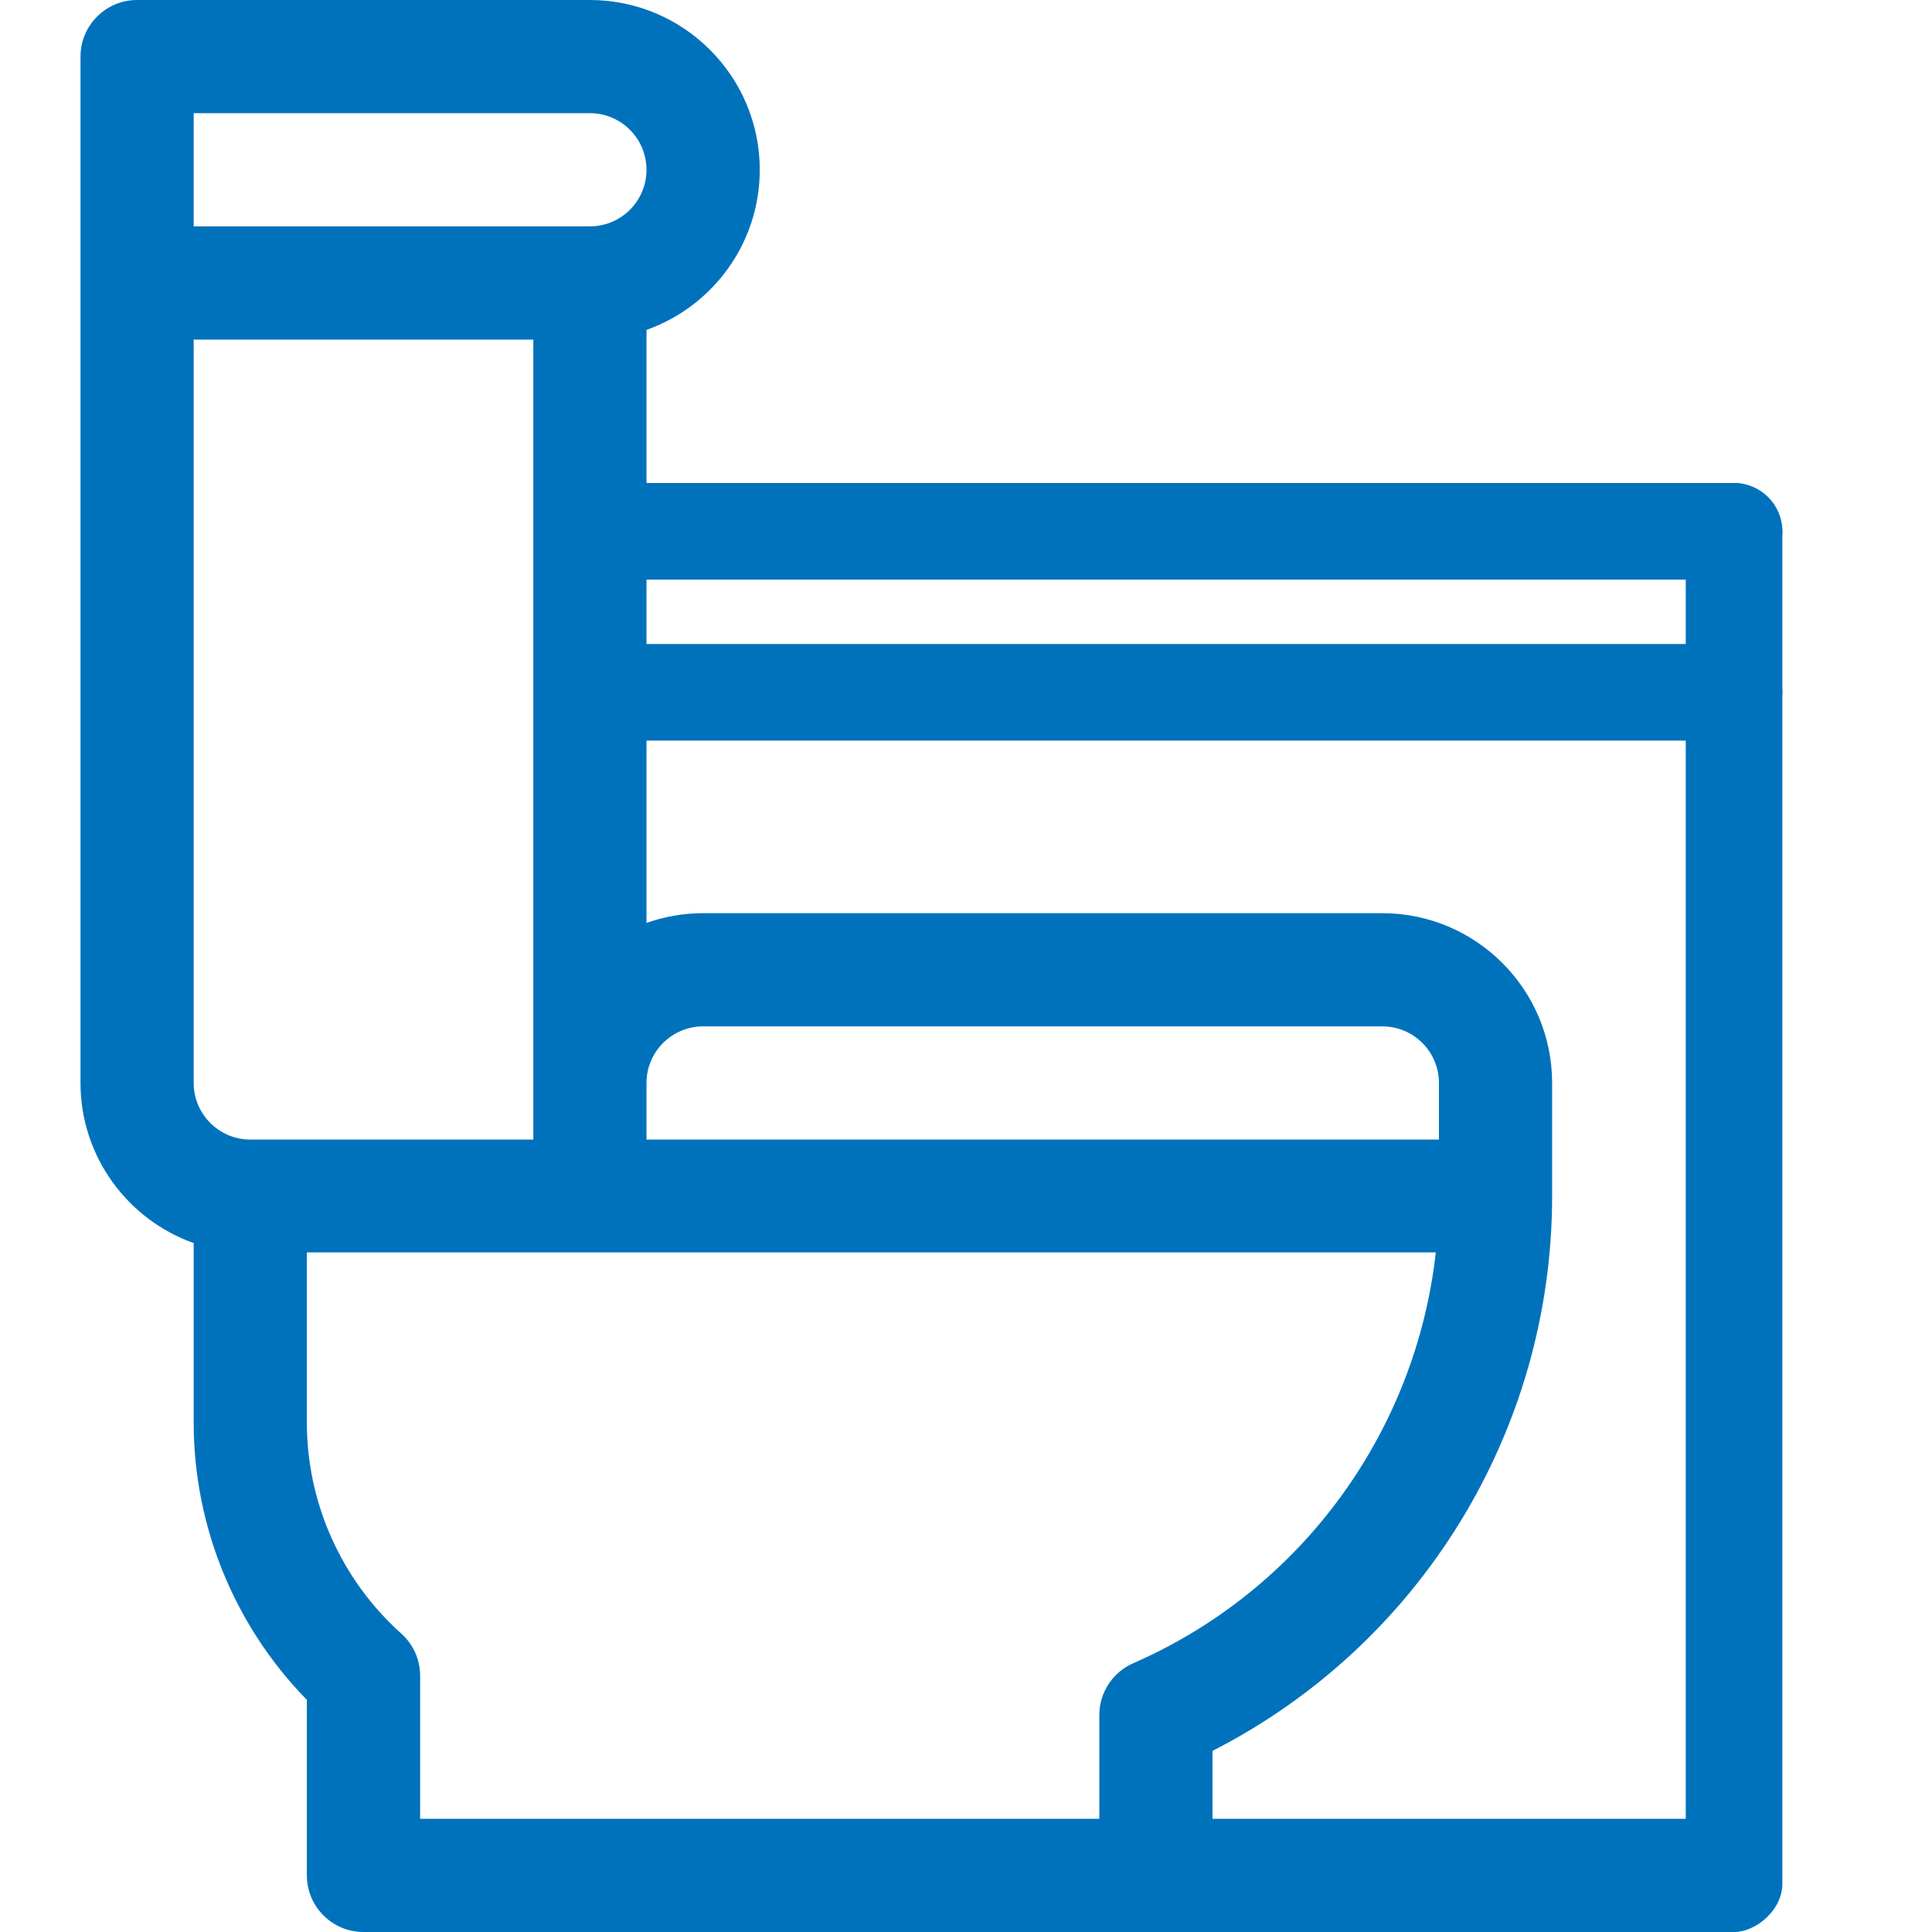<svg width="24" height="24" viewBox="0 0 24 24" fill="none" xmlns="http://www.w3.org/2000/svg">
<path d="M19.281 14.859V13.453C19.281 12.29 18.335 11.344 17.172 11.344H8.734C8.488 11.344 8.251 11.387 8.031 11.465V4.098C8.85 3.808 9.438 3.026 9.438 2.109C9.438 0.946 8.491 0 7.328 0H1.703C1.315 0 1 0.315 1 0.703C1 2.002 1 12.252 1 13.453C1 14.37 1.588 15.151 2.406 15.442V17.672C2.406 18.962 2.915 20.2 3.812 21.116V23.297C3.812 23.685 4.127 24 4.516 24C5.328 24 20.79 24 21.5 24C21.888 24 22.076 23.685 22.076 23.297C22.076 22.909 21.888 22.594 21.5 22.594H15.062V21.75C17.64 20.435 19.281 17.779 19.281 14.859ZM8.734 12.75H17.172C17.56 12.75 17.875 13.065 17.875 13.453V14.156H8.031V13.453C8.031 13.065 8.347 12.75 8.734 12.75ZM2.406 1.406H7.328C7.716 1.406 8.031 1.722 8.031 2.109C8.031 2.497 7.716 2.812 7.328 2.812H2.406V1.406ZM3.109 14.156C2.722 14.156 2.406 13.841 2.406 13.453V4.219H6.625C6.625 5.034 6.625 13.607 6.625 14.156H3.109ZM14.078 20.661C13.822 20.773 13.656 21.026 13.656 21.305V22.594H5.219V20.816C5.219 20.616 5.134 20.426 4.985 20.293C4.24 19.626 3.812 18.671 3.812 17.672V15.558C5.431 15.558 17.713 15.558 17.836 15.558C17.587 17.789 16.168 19.748 14.078 20.661Z" fill="#0072BC"/>
<rect x="7.141" y="6" width="15" height="1.2" rx="0.6" fill="#0072BC"/>
<rect x="7.141" y="8" width="15" height="1.2" rx="0.6" fill="#0072BC"/>
<rect x="22.141" y="6" width="18" height="1.2" rx="0.6" transform="rotate(90 22.141 6)" fill="#0072BC"/>
</svg>
